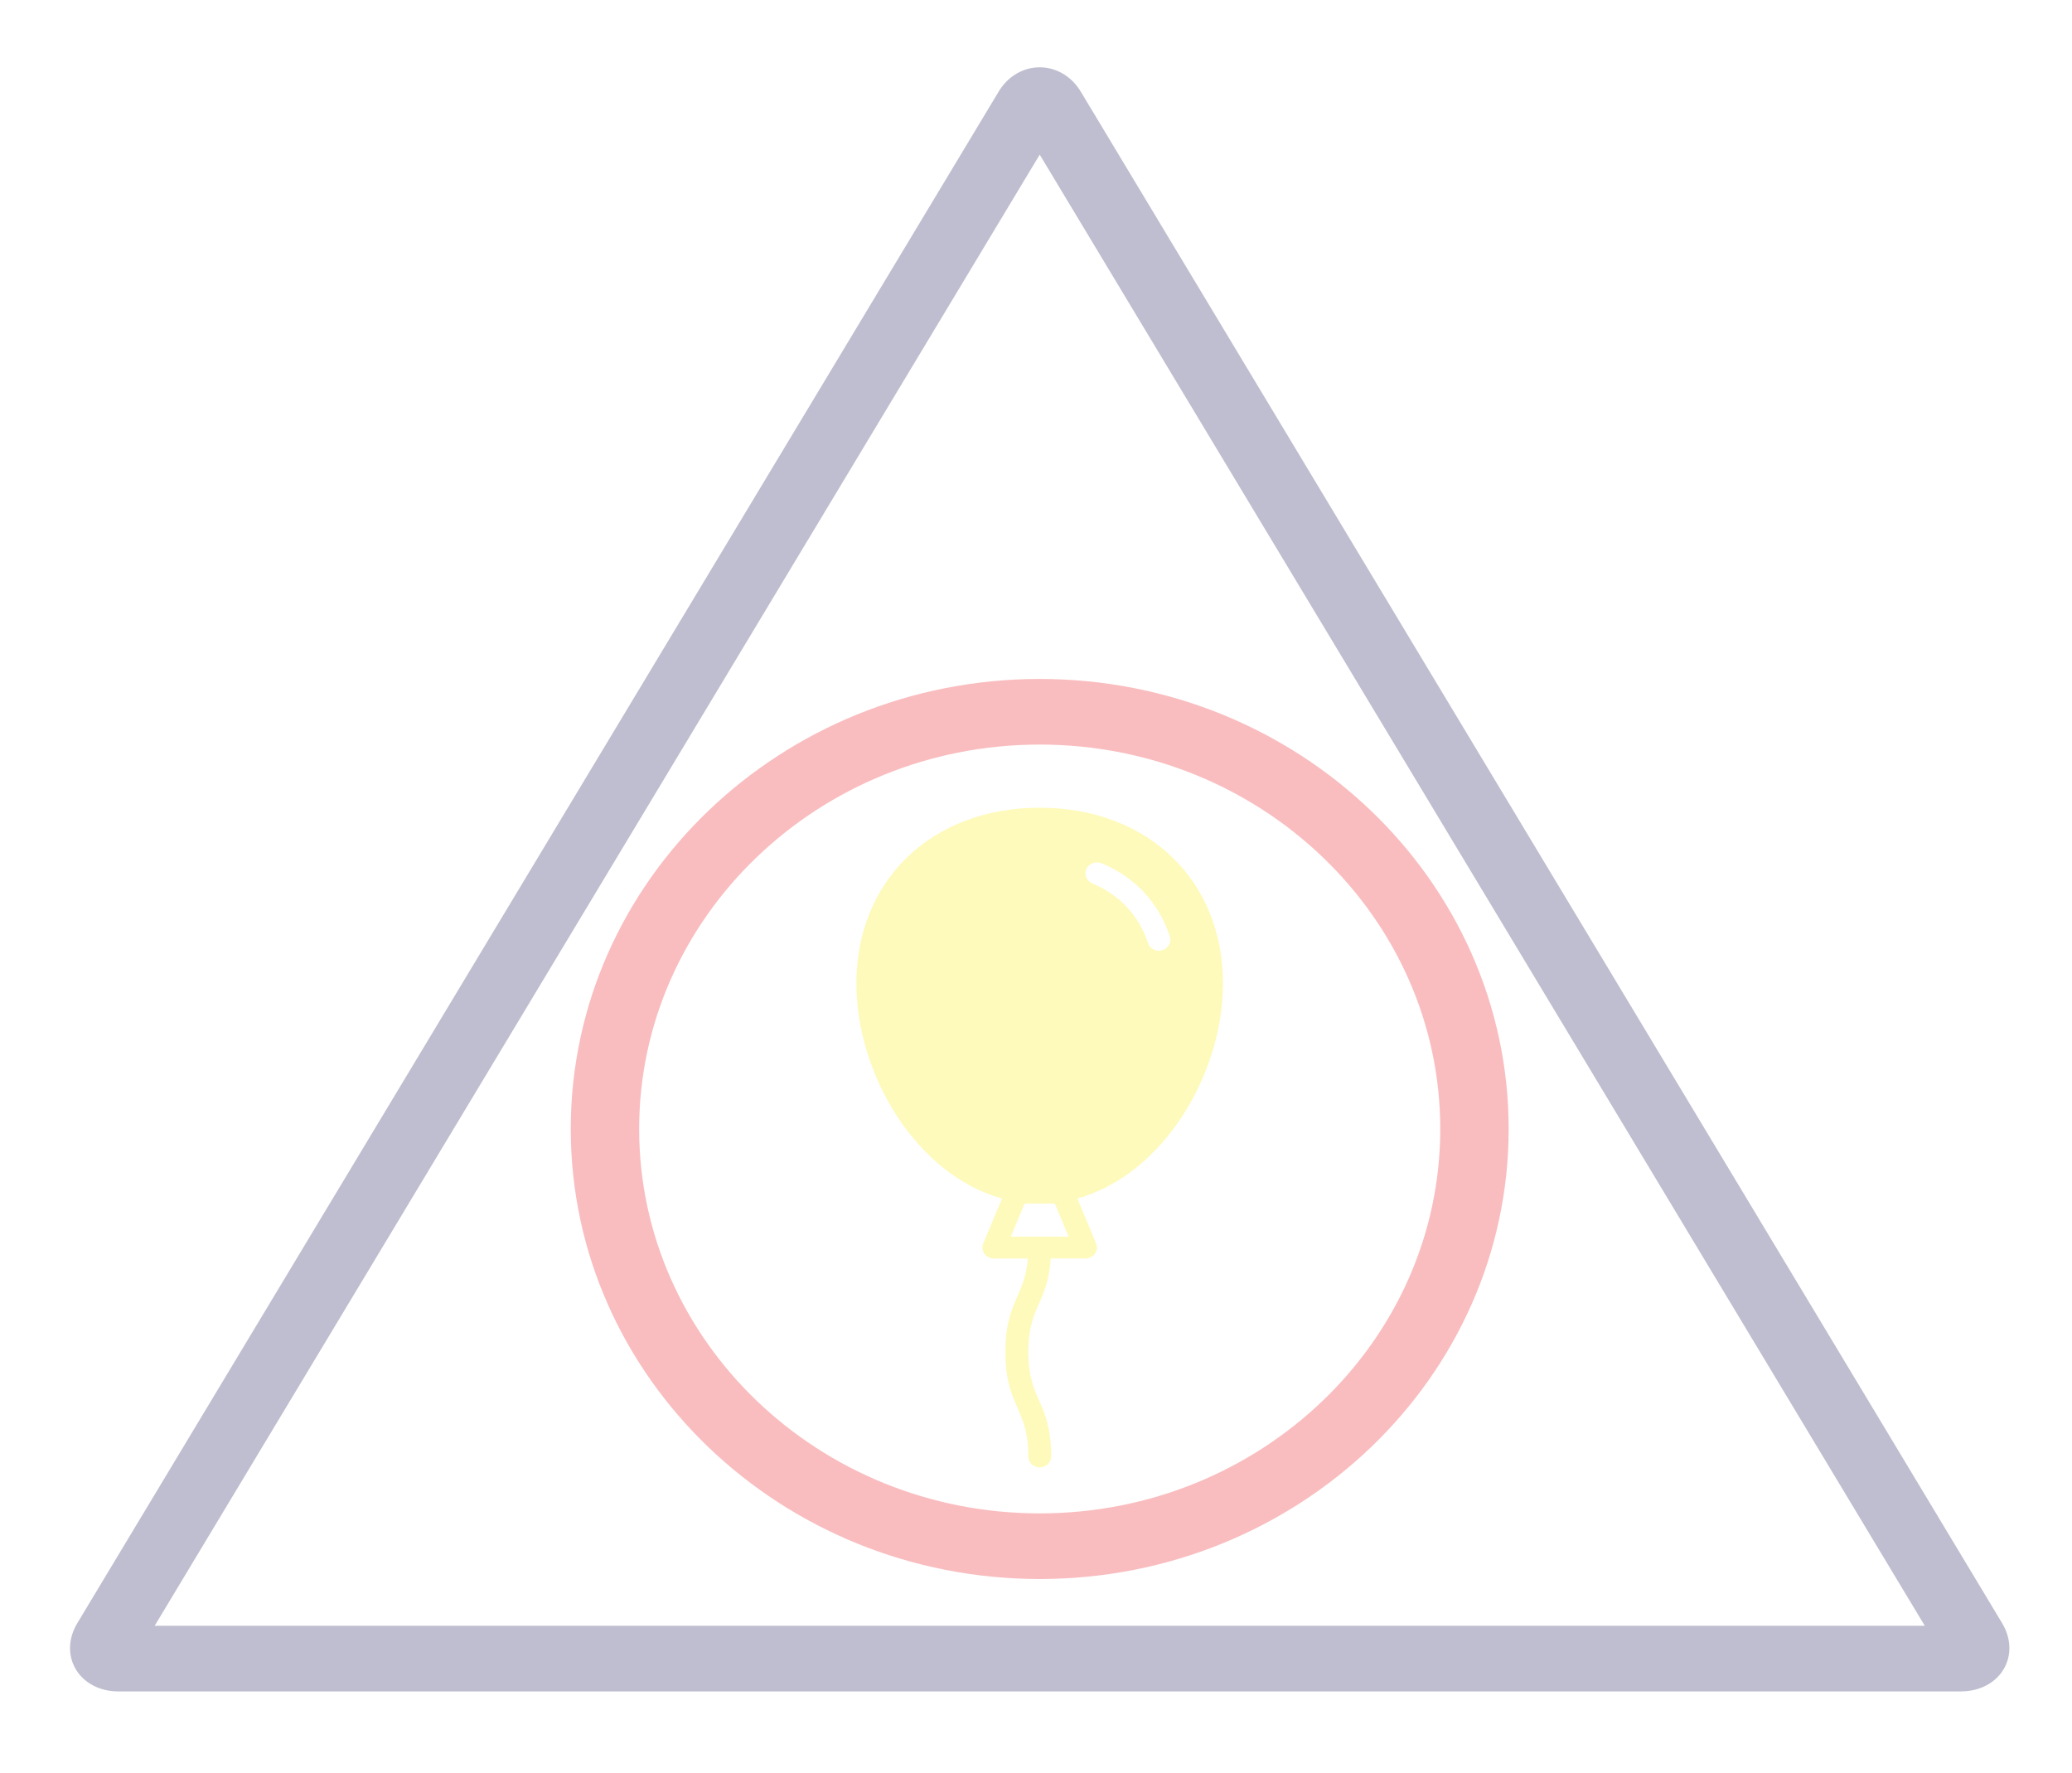 <svg viewBox="0 0 489.25 418.54" version="1.1" xmlns="http://www.w3.org/2000/svg" data-sanitized-data-name="Layer 1" data-name="Layer 1" id="Layer_1">
  <defs>
    <style>
      .cls-1 {
        fill: #282560;
      }

      .cls-1, .cls-2, .cls-3 {
        stroke-width: 0px;
      }

      .cls-2 {
        fill: #eb2127;
      }

      .cls-3 {
        fill: #fcee1f;
      }

      .cls-4 {
        opacity: .3;
      }
    </style>
  </defs>
  <g class="cls-4">
    <path d="M463.08,399.34H27.92c-4.31,0-8.05-1.94-10-5.19-1.95-3.25-1.83-7.32.32-10.9L235.82,21.61c2.15-3.58,5.77-5.72,9.68-5.72s7.53,2.14,9.68,5.72l217.58,361.63c2.15,3.58,2.28,7.65.32,10.9-1.95,3.25-5.69,5.19-10,5.19ZM458.79,391h.03-.03ZM36.52,383.85h417.97L245.5,36.51,36.52,383.85Z" class="cls-1"></path>
    <path d="M245.5,372.8c-61.06,0-110.73-47.66-110.73-106.25s49.67-106.25,110.73-106.25,110.73,47.66,110.73,106.25-49.67,106.25-110.73,106.25ZM245.5,175.79c-52.15,0-94.58,40.72-94.58,90.76s42.43,90.76,94.58,90.76,94.58-40.71,94.58-90.76-42.43-90.76-94.58-90.76Z" class="cls-2"></path>
    <path d="M288.79,232.24c0-24.46-17.8-41.54-43.29-41.54s-43.29,17.08-43.29,41.54c0,21.47,14.2,45.17,34.39,50.73l-4.44,10.62c-.32.8-.22,1.71.27,2.41.51.7,1.35,1.14,2.25,1.14h8.01c-.32,3.95-1.33,6.31-2.38,8.72-1.38,3.12-2.92,6.65-2.92,13.34s1.54,10.23,2.92,13.34c1.27,2.93,2.49,5.69,2.49,11.32,0,1.43,1.22,2.6,2.71,2.6s2.71-1.17,2.71-2.6c0-6.7-1.54-10.23-2.92-13.34-1.27-2.93-2.49-5.69-2.49-11.32s1.22-8.41,2.49-11.32c1.19-2.67,2.49-5.69,2.81-10.75h8.2c.89,0,1.73-.44,2.25-1.14.49-.7.6-1.61.27-2.41l-4.44-10.62c20.18-5.56,34.39-29.26,34.39-50.73h.03ZM238.68,291.96l3.25-7.79h7.14l3.25,7.79h-13.64ZM257.94,208.57c-1.35-.55-2-2.08-1.41-3.4.6-1.32,2.19-1.92,3.57-1.35,7.87,3.27,13.45,9.24,16.12,17.24.46,1.38-.32,2.83-1.76,3.27-.27.08-.54.13-.81.13-1.14,0-2.22-.7-2.57-1.79-2.19-6.57-6.74-11.42-13.15-14.1h0Z" class="cls-3"></path>
  </g>
</svg>